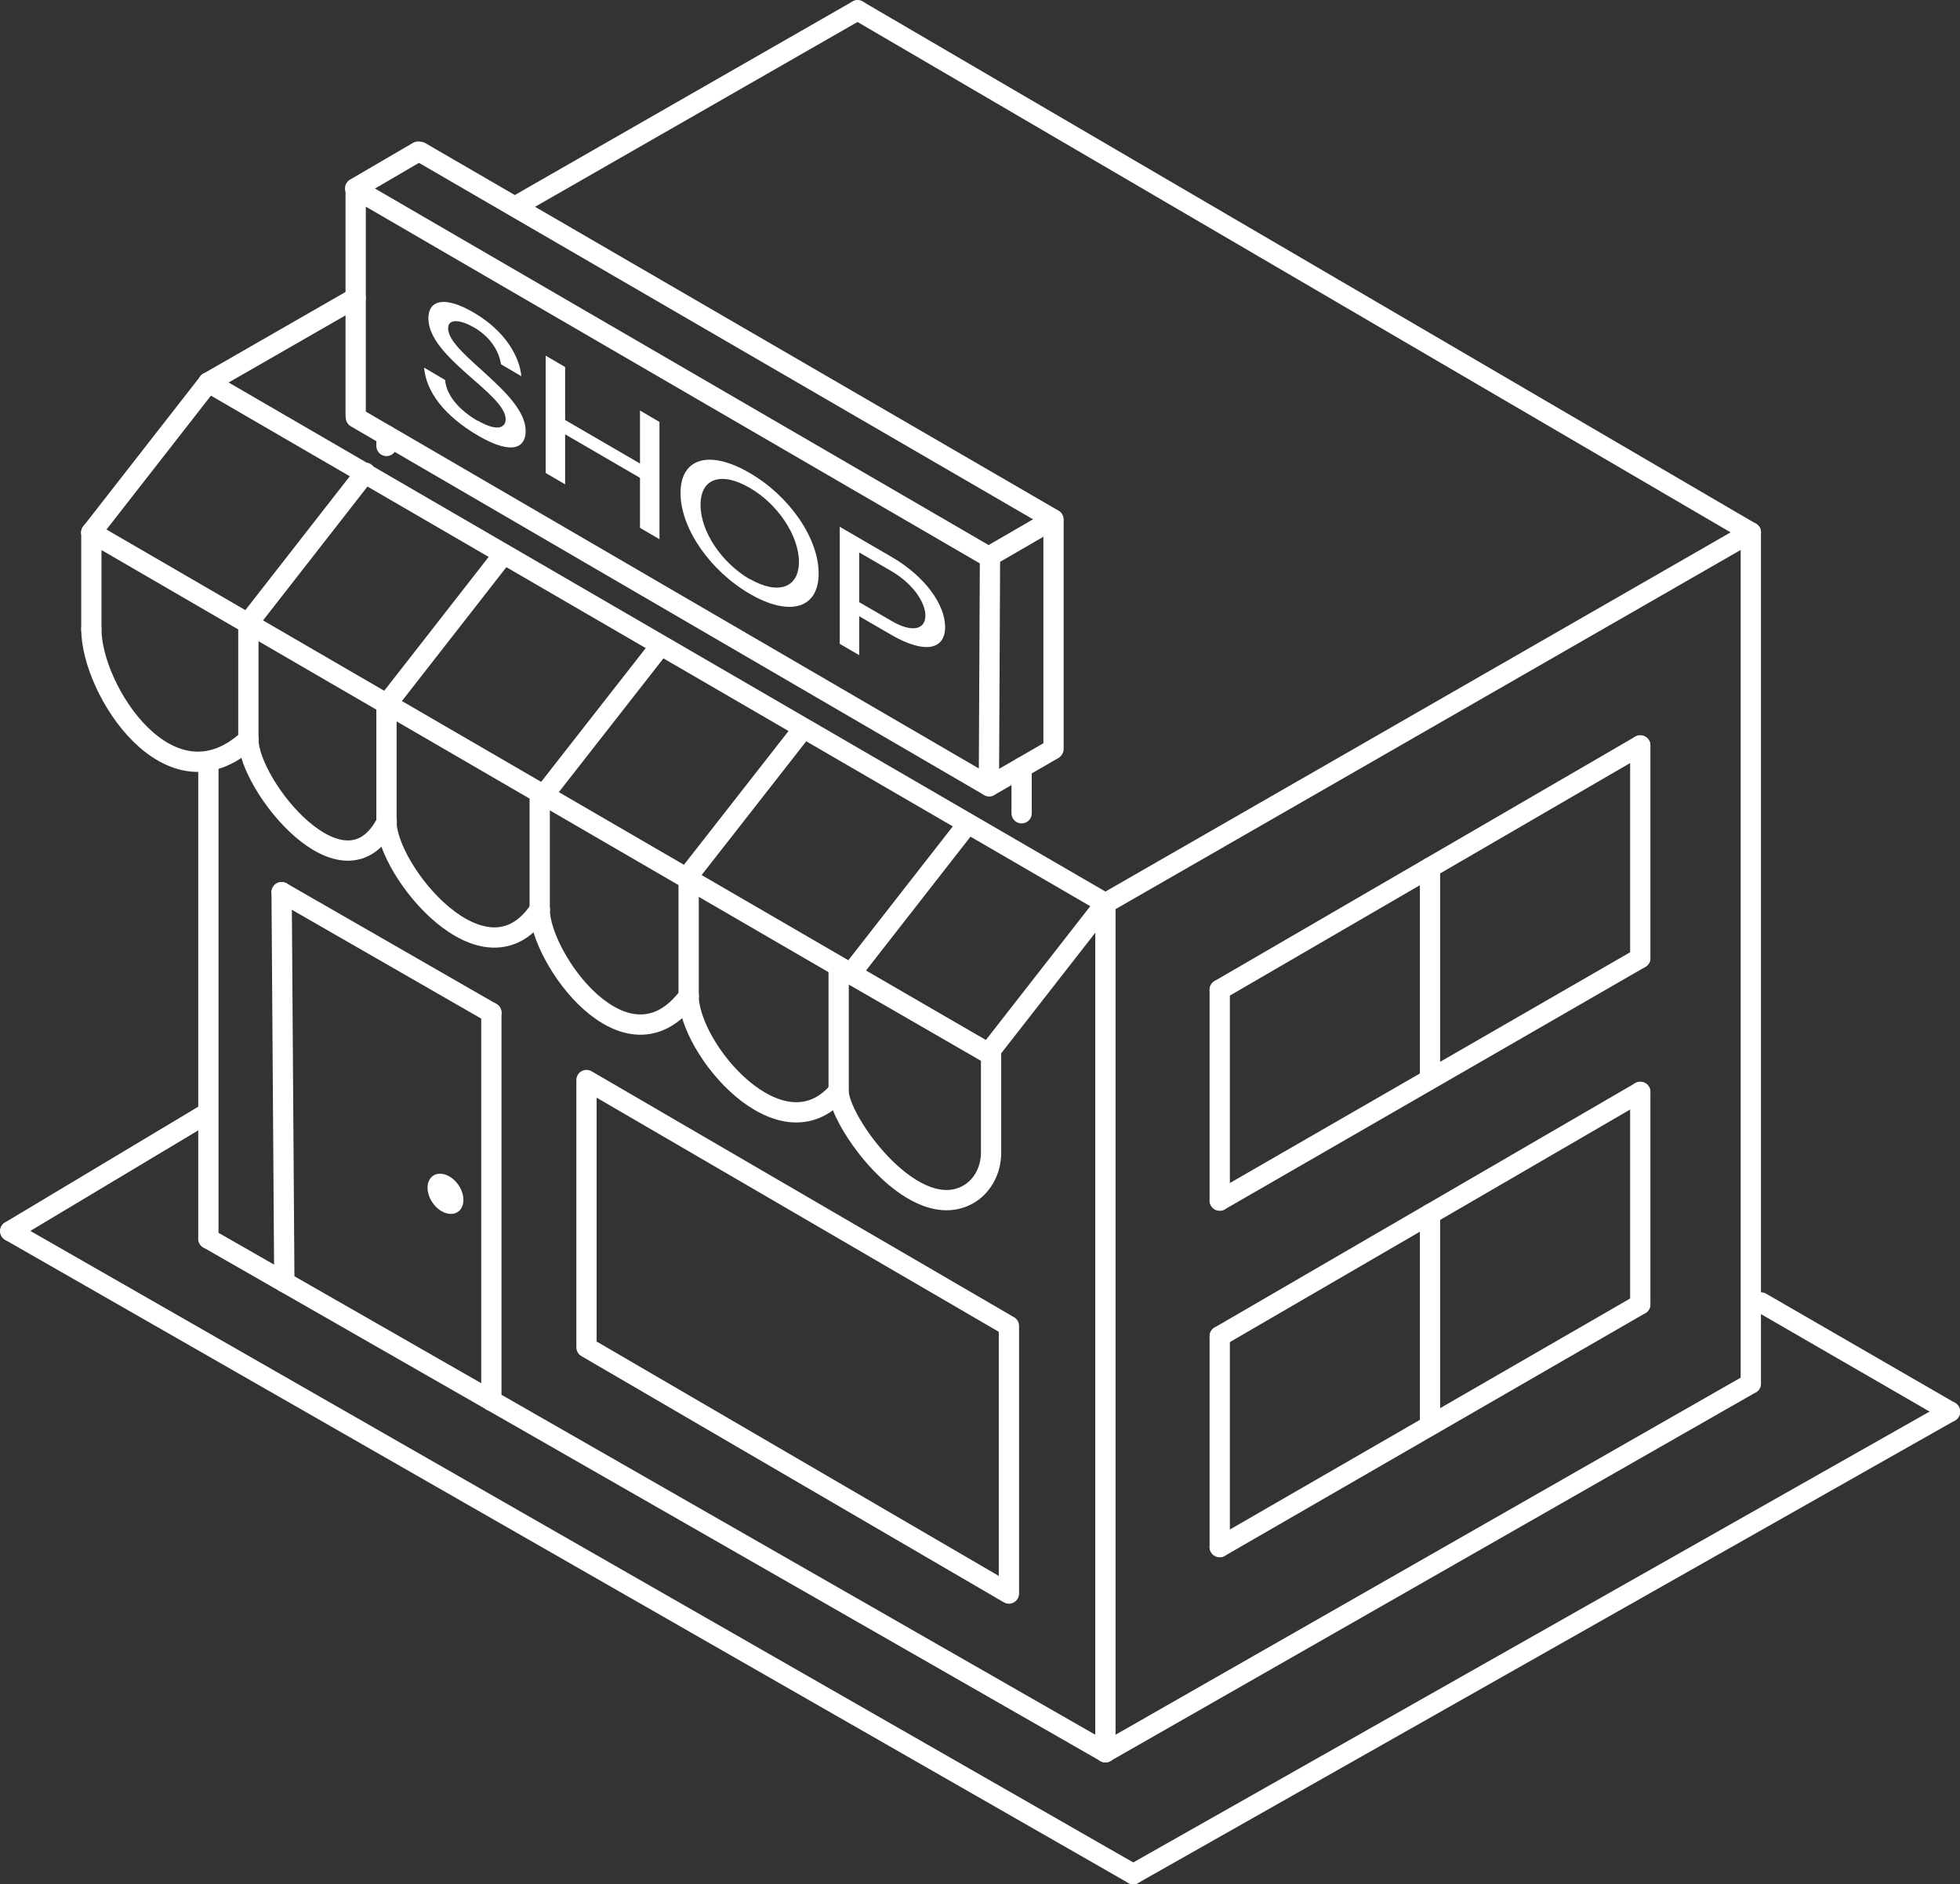 <svg xmlns="http://www.w3.org/2000/svg" id="Livello_1" data-name="Livello 1" viewBox="0 0 72.52 69.72"><rect x="0" y="0" width="72.52" height="69.72" fill="#333333" stroke="none"/><defs><style>      .cls-1 {        fill: none;        stroke: #fff;        stroke-linecap: round;        stroke-linejoin: round;        stroke-width: .75px;      }      .cls-2 {        fill: #fff;        stroke-width: 0px;      }    </style></defs><line class="cls-1" x1="7.61" y1="41.22" x2=".38" y2="45.55"></line><line class="cls-1" x1="41.93" y1="69.34" x2=".38" y2="45.55"></line><line class="cls-1" x1="72.15" y1="52.23" x2="41.93" y2="69.34"></line><line class="cls-1" x1="65.16" y1="48.19" x2="72.15" y2="52.23"></line><line class="cls-1" x1="7.71" y1="28.25" x2="7.71" y2="45.83"></line><line class="cls-1" x1="40.9" y1="33.42" x2="40.9" y2="64.83"></line><line class="cls-1" x1="64.78" y1="19.7" x2="64.78" y2="51.19"></line><line class="cls-1" x1="40.9" y1="64.83" x2="64.78" y2="51.19"></line><line class="cls-1" x1="7.71" y1="45.83" x2="40.9" y2="64.83"></line><line class="cls-1" x1="18.18" y1="51.83" x2="18.18" y2="37.47"></line><line class="cls-1" x1="10.52" y1="47.44" x2="10.42" y2="33.01"></line><line class="cls-1" x1="18.18" y1="37.47" x2="10.42" y2="33.01"></line><line class="cls-1" x1="40.9" y1="33.42" x2="64.78" y2="19.7"></line><line class="cls-1" x1="7.71" y1="14.15" x2="40.9" y2="33.42"></line><line class="cls-1" x1="13.17" y1="15.45" x2="36.6" y2="29.09"></line><line class="cls-1" x1="13.17" y1="7" x2="36.51" y2="20.56"></line><line class="cls-1" x1="15.55" y1="5.62" x2="38.98" y2="19.22"></line><line class="cls-1" x1="3.38" y1="19.7" x2="36.57" y2="38.97"></line><line class="cls-1" x1="13.16" y1="11.02" x2="7.71" y2="14.15"></line><line class="cls-1" x1="31.73" y1=".38" x2="19.08" y2="7.63"></line><line class="cls-1" x1="64.78" y1="19.7" x2="31.73" y2=".38"></line><line class="cls-1" x1="45.13" y1="36.62" x2="45.13" y2="44.42"></line><line class="cls-1" x1="60.69" y1="27.58" x2="60.69" y2="35.45"></line><line class="cls-1" x1="45.13" y1="44.42" x2="60.69" y2="35.45"></line><line class="cls-1" x1="45.13" y1="36.62" x2="60.69" y2="27.58"></line><line class="cls-1" x1="36.6" y1="29.09" x2="38.94" y2="27.74"></line><line class="cls-1" x1="36.63" y1="20.57" x2="38.96" y2="19.22"></line><line class="cls-1" x1="13.14" y1="6.97" x2="15.47" y2="5.61"></line><line class="cls-1" x1="52.91" y1="32.1" x2="52.91" y2="39.87"></line><line class="cls-1" x1="45.13" y1="49.44" x2="45.13" y2="57.24"></line><line class="cls-1" x1="60.69" y1="40.4" x2="60.69" y2="48.26"></line><line class="cls-1" x1="45.13" y1="57.24" x2="60.69" y2="48.26"></line><line class="cls-1" x1="45.13" y1="49.44" x2="60.69" y2="40.4"></line><line class="cls-1" x1="52.91" y1="44.92" x2="52.91" y2="52.69"></line><line class="cls-1" x1="40.9" y1="33.42" x2="36.57" y2="38.97"></line><line class="cls-1" x1="7.71" y1="14.15" x2="3.38" y2="19.7"></line><line class="cls-1" x1="13.52" y1="17.49" x2="9.19" y2="23.04"></line><line class="cls-1" x1="18.63" y1="20.51" x2="14.3" y2="26.06"></line><line class="cls-1" x1="24.43" y1="23.9" x2="20.27" y2="29.22"></line><line class="cls-1" x1="29.61" y1="27.1" x2="25.45" y2="32.42"></line><line class="cls-1" x1="35.71" y1="30.6" x2="31.55" y2="35.93"></line><line class="cls-1" x1="3.38" y1="19.7" x2="3.38" y2="23.28"></line><line class="cls-1" x1="9.19" y1="23.04" x2="9.19" y2="27.36"></line><line class="cls-1" x1="14.3" y1="26.09" x2="14.3" y2="30.41"></line><line class="cls-1" x1="14.3" y1="16.11" x2="14.3" y2="16.5"></line><line class="cls-1" x1="13.16" y1="7" x2="13.16" y2="15.37"></line><line class="cls-1" x1="36.63" y1="20.57" x2="36.59" y2="28.86"></line><line class="cls-1" x1="38.98" y1="19.34" x2="38.98" y2="27.71"></line><line class="cls-1" x1="19.97" y1="29.33" x2="19.97" y2="33.66"></line><line class="cls-1" x1="25.48" y1="32.53" x2="25.48" y2="36.85"></line><line class="cls-1" x1="37.8" y1="28.4" x2="37.8" y2="30.09"></line><path class="cls-1" d="m3.38,23.28c0,2.25,2.9,6.76,5.81,4.08"></path><path class="cls-1" d="m9.19,27.36c0,1.69,3.55,6.13,5.12,3.05"></path><path class="cls-1" d="m14.3,30.41c0,1.79,3.65,6.3,5.67,3.24"></path><path class="cls-1" d="m19.97,33.66c0,1.77,3.2,6.28,5.51,3.2"></path><path class="cls-1" d="m25.48,36.85c0,1.95,3.41,6,5.54,3.53"></path><path class="cls-1" d="m36.57,38.97l-5.54-3.19v4.6c0,1.06,2.62,4.77,4.64,3.89.63-.27,1-.93,1-1.62v-3.6"></path><polygon class="cls-1" points="37.33 58.96 21.7 49.85 21.7 39.96 37.33 49.06 37.33 58.96"></polygon><ellipse class="cls-2" cx="16.49" cy="44.17" rx=".58" ry=".81" transform="translate(-22.21 17.23) rotate(-34.68)"></ellipse><g><path class="cls-2" d="m17.67,15.56c.78.45,1.04.23,1.04-.05,0-.94-2.86-2.28-2.86-3.73,0-.67.59-.85,1.67-.22,1.22.71,1.71,1.68,1.77,2.36l-.75-.44c-.07-.42-.33-.98-1.01-1.37-.49-.28-.95-.34-.95.04,0,.94,2.87,2.38,2.87,3.8,0,.57-.44.93-1.74.18-1.27-.74-1.94-1.63-2.02-2.53l.78.46c.05.61.57,1.14,1.2,1.51Z"></path><path class="cls-2" d="m20.91,15.54l2.77,1.61v-1.96l.72.42v4.34l-.72-.42v-1.85l-2.77-1.61v1.85l-.72-.42v-4.34l.72.42v1.96Z"></path><path class="cls-2" d="m25.18,18.24c0-1.3,1.07-1.61,2.56-.74,1.48.86,2.55,2.42,2.55,3.72s-1.07,1.61-2.55.75c-1.49-.87-2.56-2.44-2.56-3.72Zm2.56,3.18c1.04.6,1.82.34,1.82-.63s-.78-2.14-1.82-2.74c-1.05-.61-1.82-.36-1.82.63s.78,2.14,1.82,2.75Z"></path><path class="cls-2" d="m31.07,19.49l1.91,1.11c1.26.73,1.99,1.78,1.99,2.6s-.73,1.02-1.99.29l-1.19-.69v1.44l-.72-.42v-4.34Zm1.91,3.48c.78.46,1.26.31,1.26-.19s-.47-1.19-1.26-1.65l-1.19-.69v1.84l1.19.69Z"></path></g></svg>
